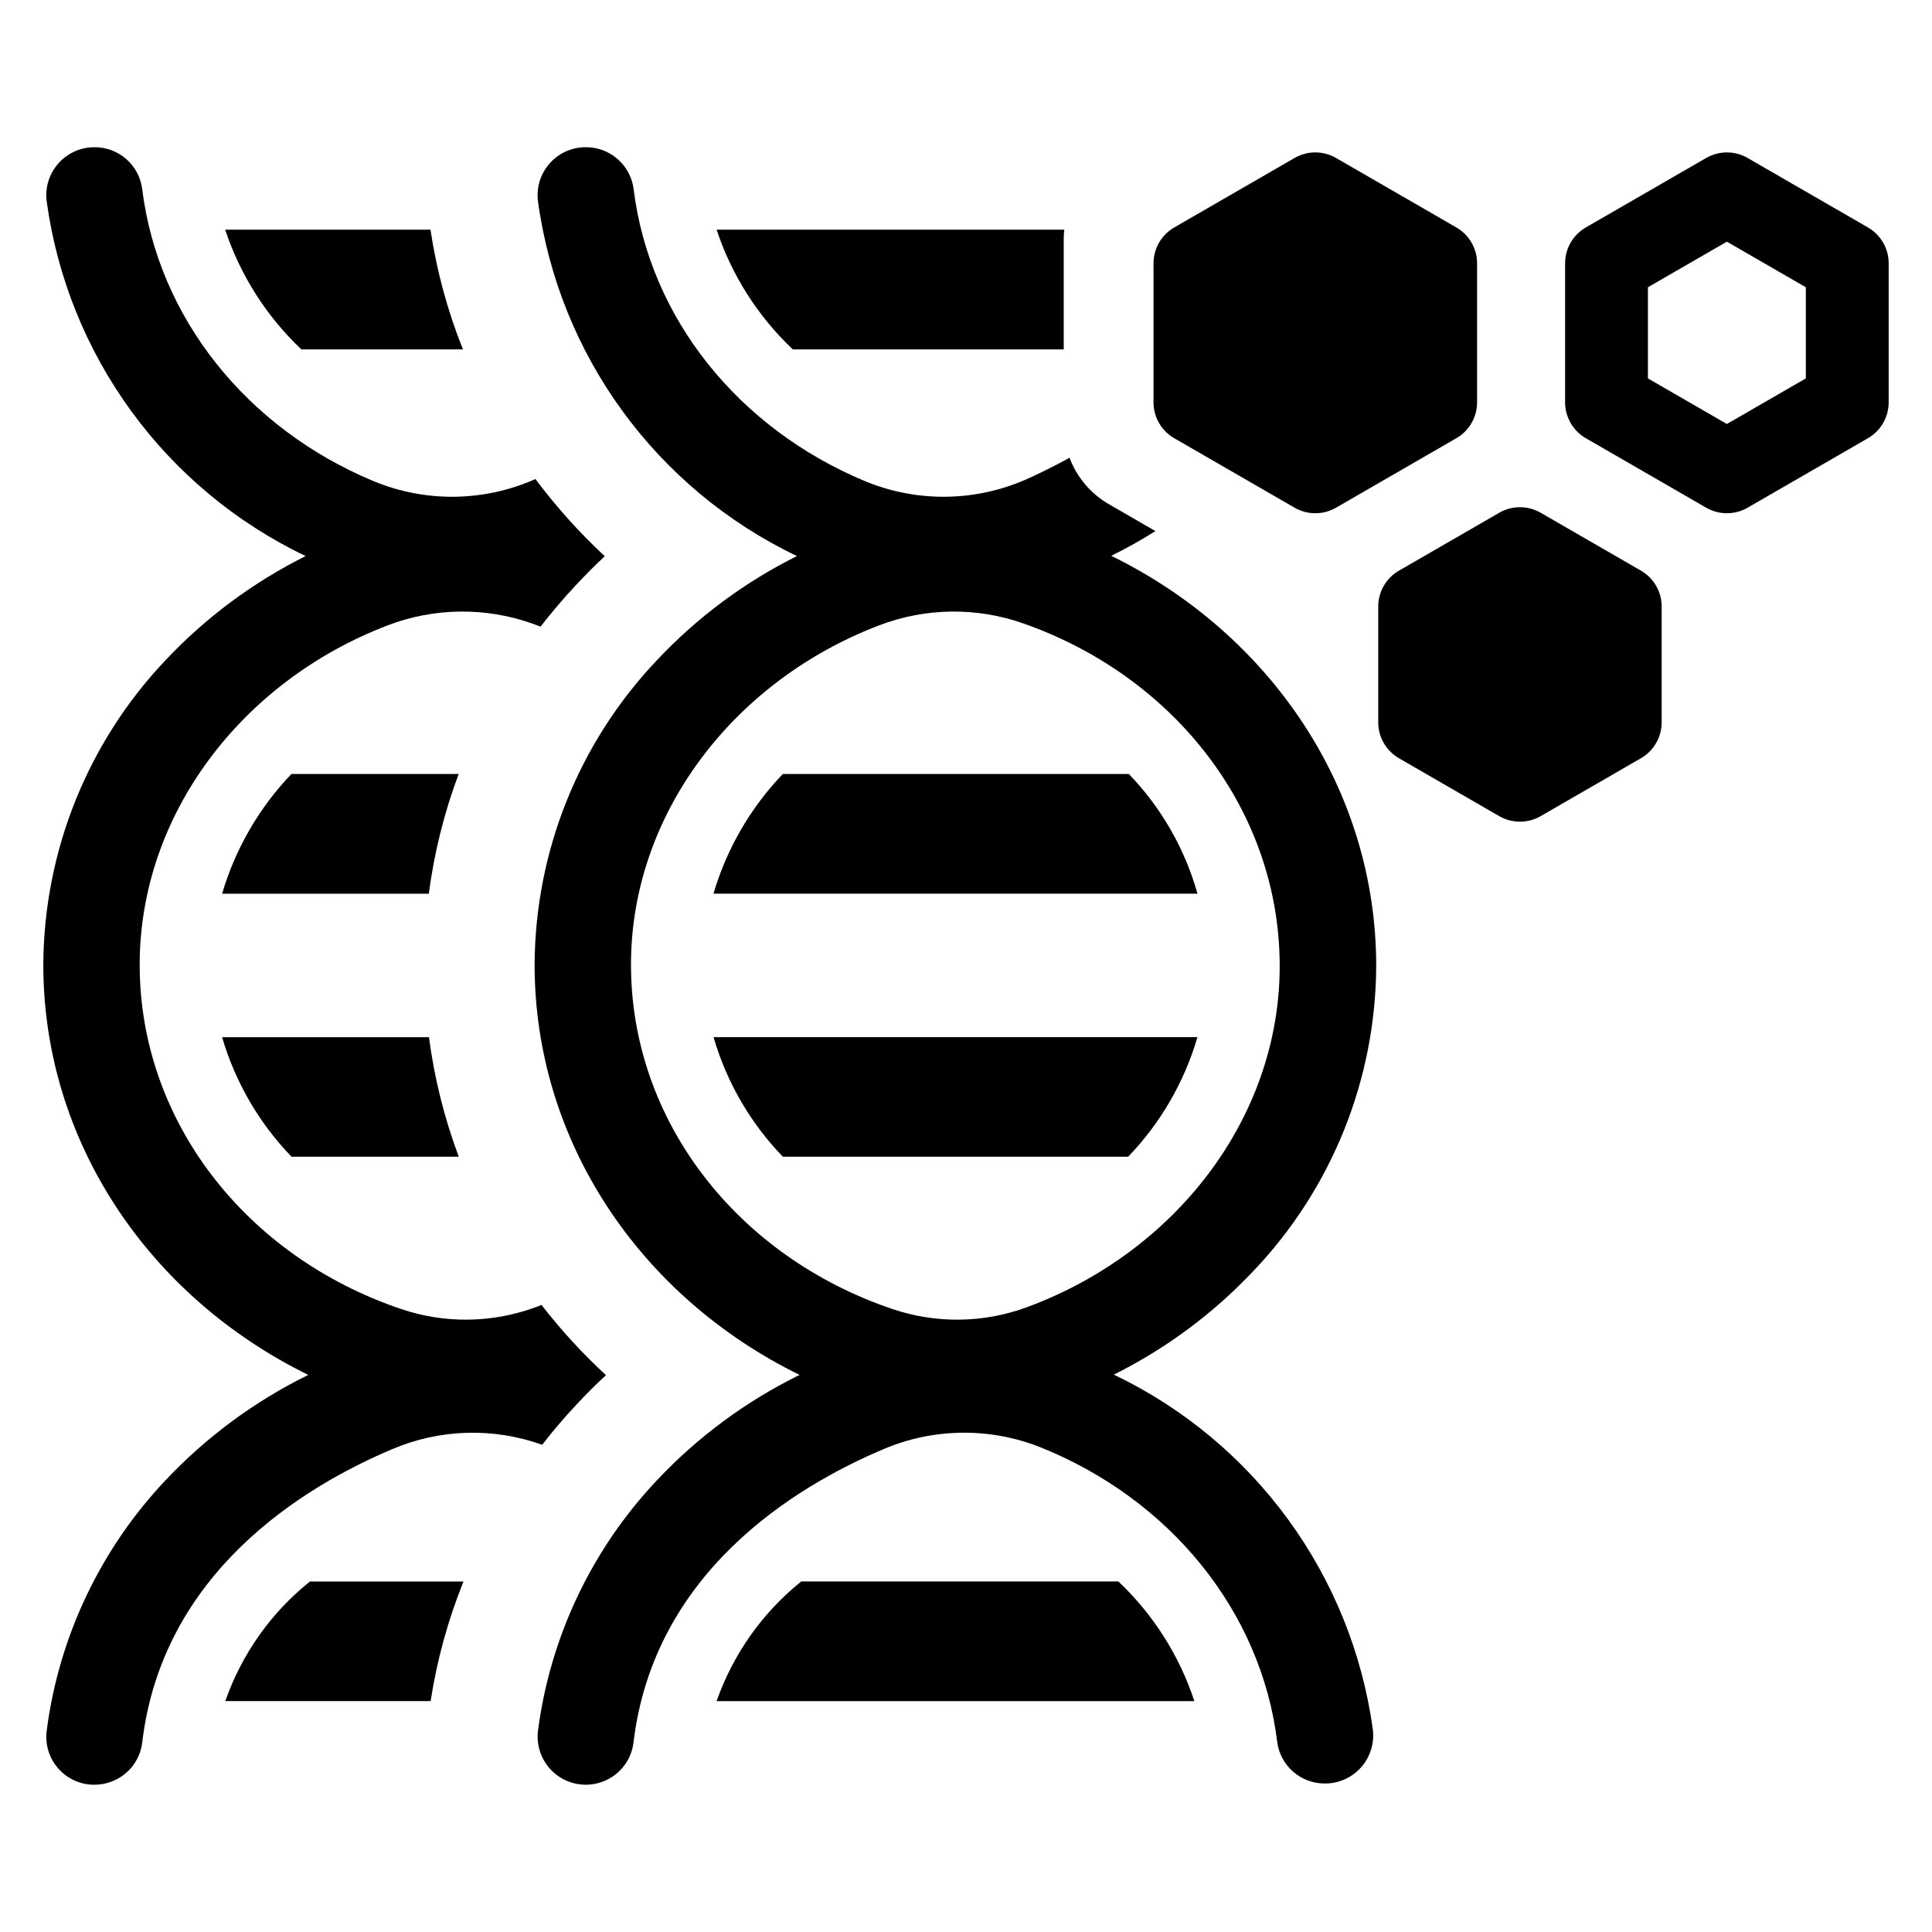 <?xml version="1.0" encoding="UTF-8"?>
<!-- Uploaded to: SVG Repo, www.svgrepo.com, Generator: SVG Repo Mixer Tools -->
<svg fill="#000000" width="800px" height="800px" version="1.1" viewBox="144 144 512 512" xmlns="http://www.w3.org/2000/svg">
 <g>
  <path d="m296.76 516.23c2.523-2.707 5.121-5.305 7.832-7.793-6.203-5.723-11.922-11.953-17.09-18.625-0.586 0.258-1.172 0.477-1.793 0.695-11.445 4.16-23.965 4.289-35.496 0.367-41.055-13.906-69.195-49.84-69.195-91.227 0-39.703 26.969-75.09 65.684-89.91 12.367-4.734 26.023-4.891 38.496-0.441 0.695 0.258 1.391 0.512 2.051 0.77 3-3.844 6.148-7.574 9.516-11.16 2.414-2.562 4.902-5.086 7.5-7.5-6.723-6.258-12.871-13.105-18.371-20.457-13.625 6.066-29.148 6.266-42.922 0.551-33.52-13.98-57.051-43.219-61.293-77.434-0.816-6.344-6.231-11.082-12.625-11.051h-0.039c-3.641-0.008-7.113 1.547-9.531 4.269-2.422 2.723-3.562 6.348-3.129 9.965 5.582 40.93 31.383 76.301 68.648 94.117-13.895 6.93-26.457 16.258-37.105 27.555-20.684 21.805-32.277 50.672-32.422 80.727 0 46.766 27.922 87.969 70.223 108.72v-0.004c-14.168 6.957-26.973 16.402-37.801 27.887-17.293 18.277-28.336 41.57-31.543 66.523-0.43 3.613 0.711 7.238 3.133 9.953 2.418 2.715 5.891 4.262 9.527 4.246 3.109-0.004 6.113-1.133 8.453-3.184 2.336-2.039 3.832-4.863 4.211-7.941 5.305-45.008 42.445-67.734 66.23-77.797 12.637-5.387 26.844-5.805 39.777-1.168 2.816-3.66 5.856-7.211 9.074-10.652z"/>
  <path d="m221.27 450.55h44.312c-3.832-10.227-6.484-20.859-7.906-31.688h-54.816c3.477 11.898 9.793 22.773 18.41 31.688z"/>
  <path d="m221.23 349.12c-8.574 8.949-14.875 19.832-18.371 31.727h54.781c1.418-10.844 4.07-21.488 7.906-31.727z"/>
  <path d="m266.68 236.59c-4.082-10.207-6.969-20.855-8.598-31.727h-54.414c4.012 12.078 10.953 22.977 20.199 31.727z"/>
  <path d="m203.71 594.8h54.414c1.672-10.863 4.594-21.496 8.707-31.688h-40.691c-10.305 8.246-18.078 19.227-22.43 31.688z"/>
  <path d="m476.25 480.74c20.707-21.793 32.316-50.664 32.461-80.727 0-46.766-27.922-87.969-70.223-108.72v0.004c4.016-1.977 7.926-4.164 11.711-6.551l-12.406-7.172c-4.762-2.773-8.422-7.102-10.355-12.262-3.66 2.012-7.172 3.769-10.465 5.269-13.82 6.422-29.695 6.754-43.766 0.918-33.52-13.98-57.086-43.215-61.293-77.43v-0.004c-0.836-6.332-6.238-11.059-12.625-11.051h-0.074c-3.641-0.008-7.113 1.547-9.535 4.269-2.418 2.723-3.559 6.348-3.125 9.965 5.578 40.93 31.379 76.301 68.648 94.117-13.891 6.922-26.441 16.25-37.07 27.555-20.707 21.793-32.316 50.664-32.457 80.727 0 46.766 27.922 87.969 70.223 108.72v-0.004c-14.16 6.957-26.949 16.402-37.766 27.887-17.289 18.281-28.344 41.57-31.578 66.523-0.594 5.246 2.098 10.312 6.777 12.754 4.68 2.438 10.375 1.75 14.336-1.738 2.332-2.039 3.832-4.863 4.207-7.941 5.344-45.008 42.449-67.734 66.234-77.797 13.133-5.59 27.934-5.824 41.242-0.656 34.469 13.688 58.84 43.363 63.121 78.199 0.812 6.344 6.231 11.082 12.625 11.051h0.035c3.641 0.012 7.113-1.535 9.539-4.246 2.426-2.715 3.578-6.336 3.16-9.953-5.578-40.938-31.379-76.32-68.648-94.152 13.883-6.93 26.434-16.258 37.066-27.555zm-60.344 9.77h0.004c-11.445 4.16-23.969 4.289-35.496 0.367-41.02-13.906-69.195-49.84-69.195-91.227 0-39.703 26.969-75.09 65.723-89.91h-0.004c12.371-4.734 26.023-4.891 38.496-0.441 40.215 14.238 67.699 49.84 67.699 90.715 0 40.219-27.664 76.004-67.223 90.496z"/>
  <path d="m351.47 450.55h91.5c8.59-8.93 14.891-19.805 18.363-31.699h-128.24c3.457 11.906 9.766 22.785 18.379 31.699z"/>
  <path d="m443.16 349.12h-91.707c-8.578 8.949-14.879 19.824-18.379 31.715h128.27c-3.344-11.914-9.594-22.809-18.188-31.715z"/>
  <path d="m425.9 236.59v-29.129c-0.004-0.867 0.043-1.738 0.148-2.598h-92.141c4 12.086 10.941 22.988 20.199 31.727z"/>
  <path d="m356.34 563.1c-10.289 8.273-18.059 19.258-22.434 31.715h126.61c-3.973-12.078-10.895-22.98-20.137-31.715z"/>
  <path d="m455.18 260.13 31.898 18.418c3.398 1.961 7.582 1.961 10.977 0l31.898-18.418h0.004c3.394-1.961 5.488-5.582 5.488-9.504v-36.836c0-3.922-2.094-7.547-5.488-9.508l-31.898-18.418h-0.004c-3.394-1.961-7.578-1.961-10.977 0l-31.898 18.418c-3.398 1.961-5.488 5.586-5.488 9.508v36.836c-0.004 3.922 2.09 7.543 5.488 9.504z"/>
  <path d="m639.03 204.28-31.898-18.418c-3.398-1.961-7.582-1.961-10.98 0l-31.898 18.418c-3.398 1.961-5.488 5.586-5.488 9.508v36.836c0 3.922 2.09 7.543 5.488 9.504l31.898 18.418c3.398 1.961 7.582 1.961 10.98 0l31.898-18.418c3.394-1.961 5.488-5.582 5.488-9.504v-36.836c0-3.922-2.094-7.547-5.488-9.508zm-16.469 40.004-20.922 12.078-20.922-12.078v-24.16l20.922-12.078 20.922 12.078z"/>
  <path d="m578.87 295.23-26.578-15.348-0.004 0.004c-3.394-1.961-7.582-1.961-10.977 0l-26.578 15.348-0.004-0.004c-3.394 1.961-5.488 5.586-5.488 9.508v30.691c0 3.922 2.094 7.547 5.488 9.508l26.578 15.348h0.004c3.394 1.961 7.582 1.961 10.977 0l26.578-15.348h0.004c3.394-1.961 5.488-5.586 5.488-9.508v-30.691c0-3.922-2.094-7.547-5.488-9.508z"/>
 </g>
</svg>